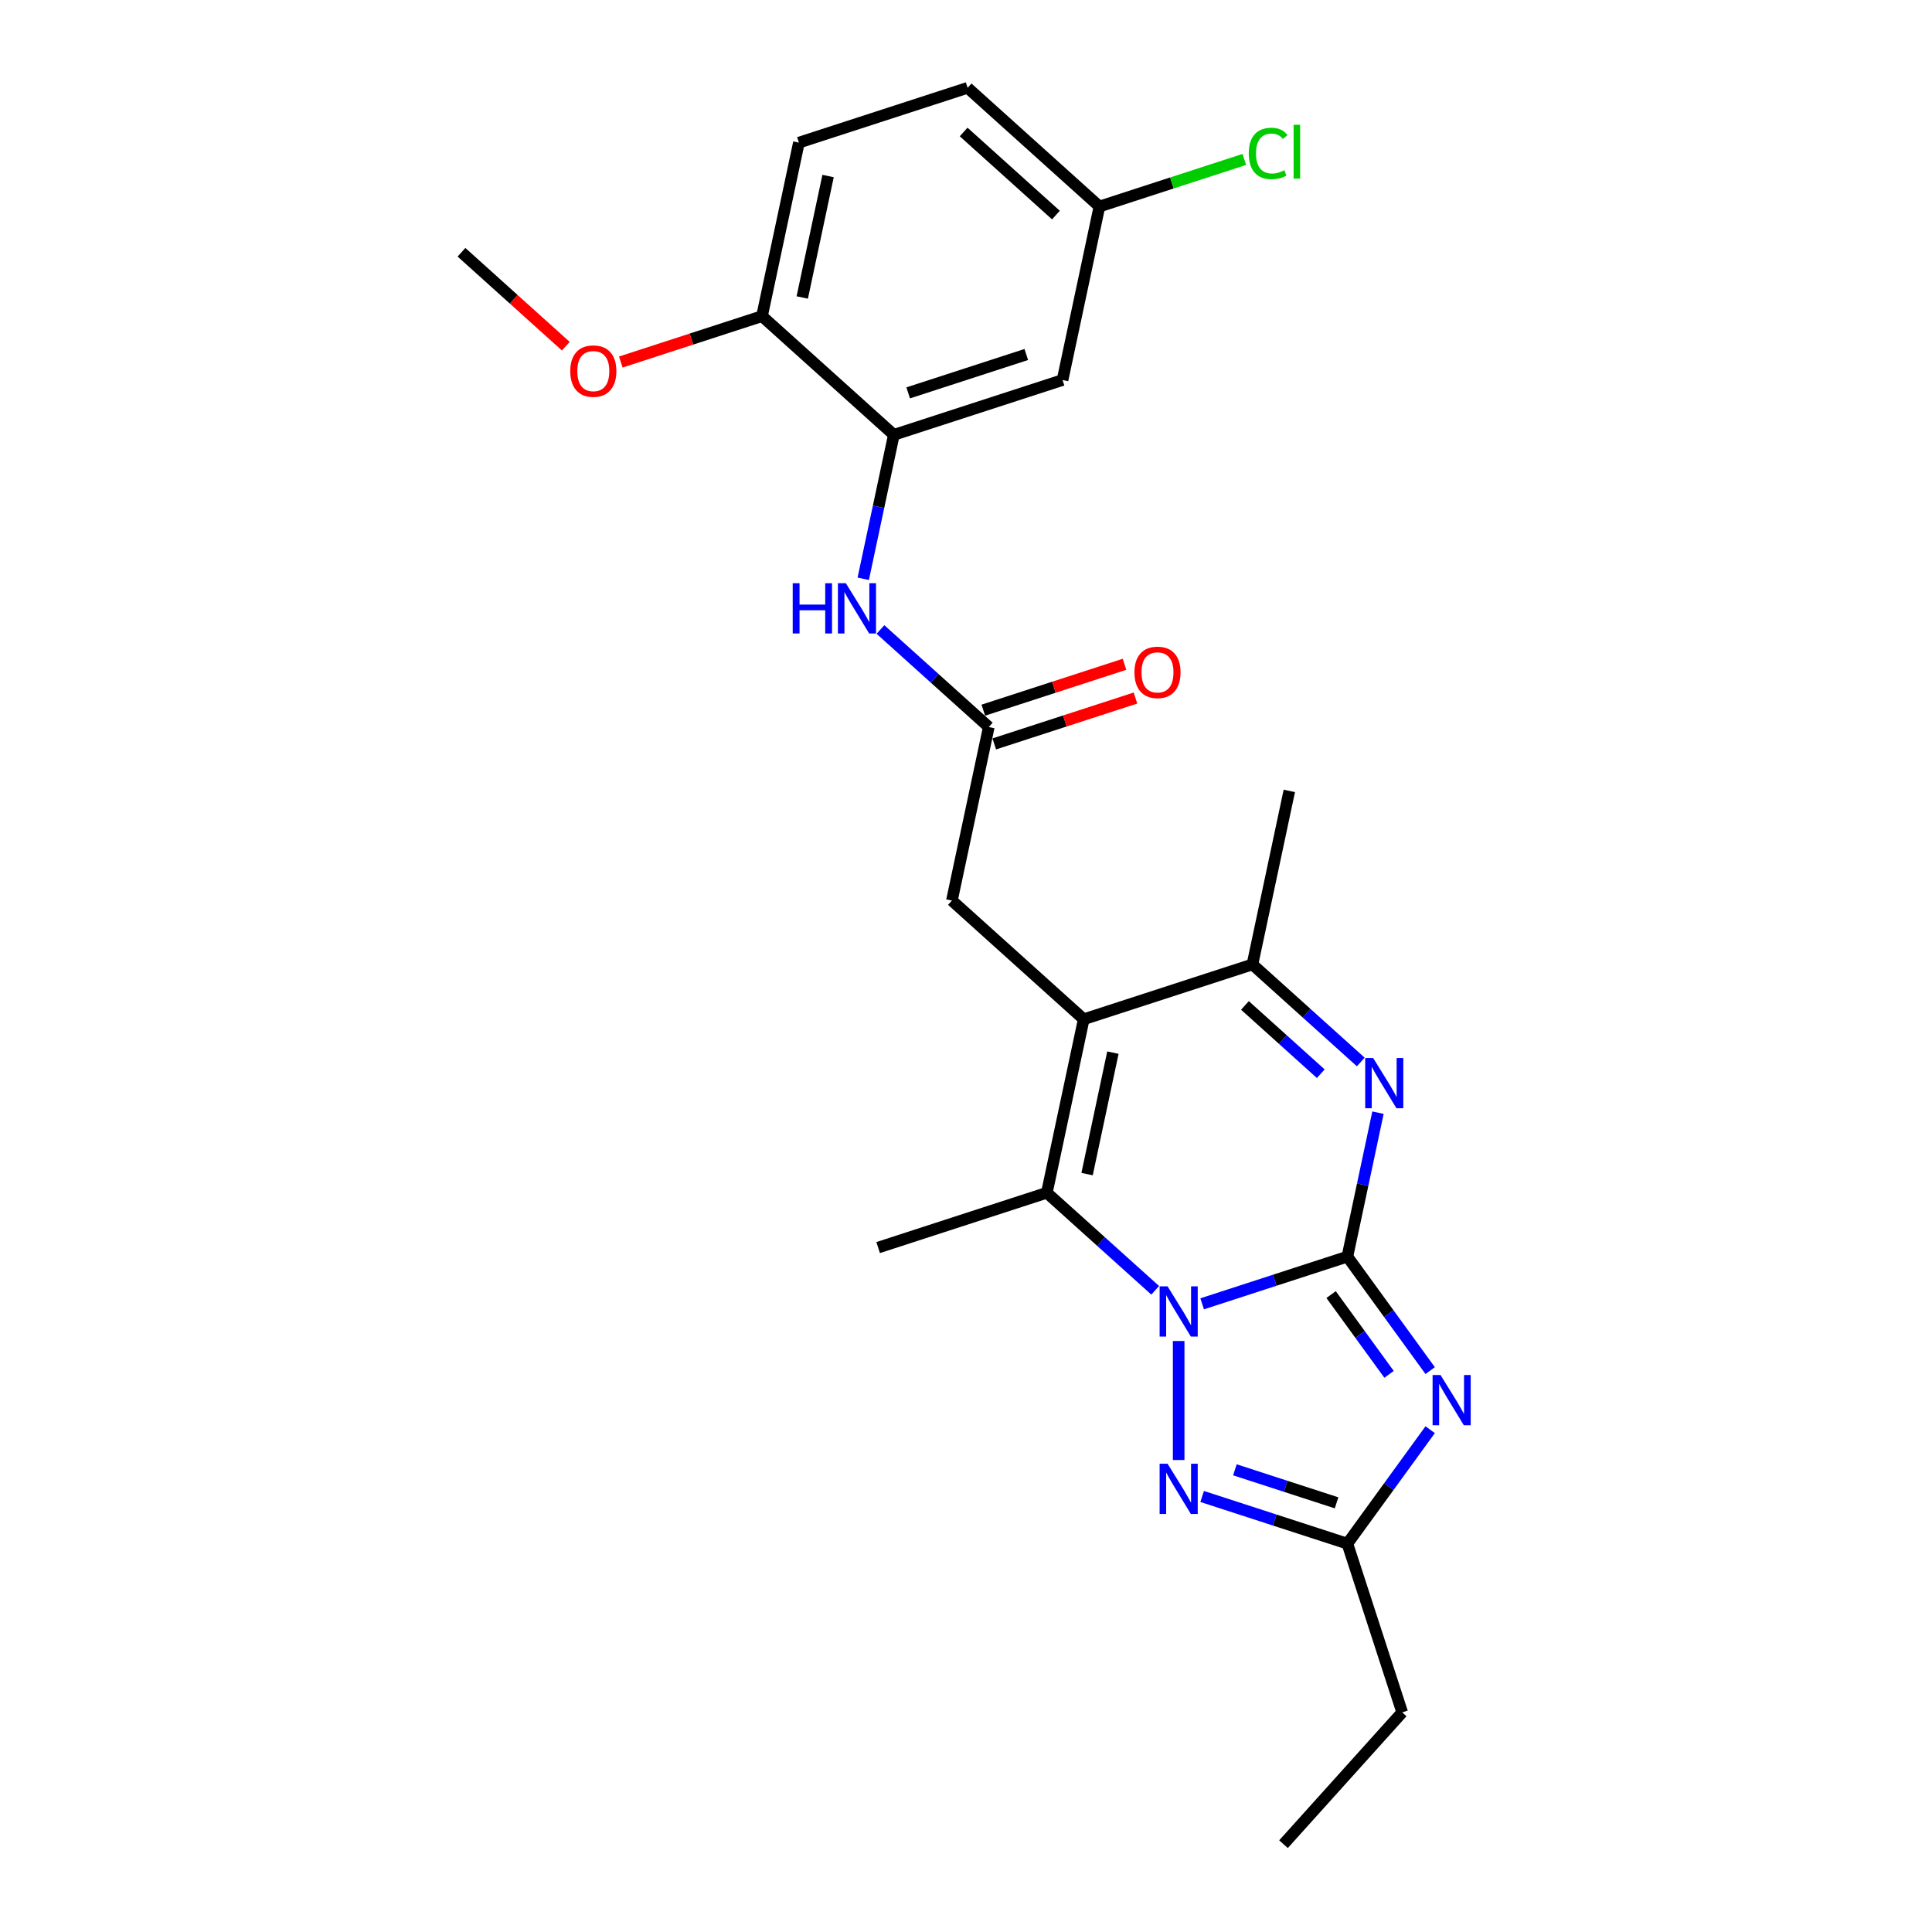 <?xml version='1.0' encoding='iso-8859-1'?>
<svg version='1.1' baseProfile='full'
              xmlns='http://www.w3.org/2000/svg'
                      xmlns:rdkit='http://www.rdkit.org/xml'
                      xmlns:xlink='http://www.w3.org/1999/xlink'
                  xml:space='preserve'
width='1000px' height='1000px' viewBox='0 0 1000 1000'>
<!-- END OF HEADER -->
<rect style='opacity:1.0;fill:#FFFFFF;stroke:none' width='1000' height='1000' x='0' y='0'> </rect>
<path class='bond-0' d='M 697.401,650.433 L 659.818,662.644' style='fill:none;fill-rule:evenodd;stroke:#000000;stroke-width:6px;stroke-linecap:butt;stroke-linejoin:miter;stroke-opacity:1' />
<path class='bond-0' d='M 659.818,662.644 L 622.236,674.856' style='fill:none;fill-rule:evenodd;stroke:#0000FF;stroke-width:6px;stroke-linecap:butt;stroke-linejoin:miter;stroke-opacity:1' />
<path class='bond-1' d='M 697.401,650.433 L 718.828,679.925' style='fill:none;fill-rule:evenodd;stroke:#000000;stroke-width:6px;stroke-linecap:butt;stroke-linejoin:miter;stroke-opacity:1' />
<path class='bond-1' d='M 718.828,679.925 L 740.255,709.416' style='fill:none;fill-rule:evenodd;stroke:#0000FF;stroke-width:6px;stroke-linecap:butt;stroke-linejoin:miter;stroke-opacity:1' />
<path class='bond-1' d='M 688.973,670.074 L 703.972,690.718' style='fill:none;fill-rule:evenodd;stroke:#000000;stroke-width:6px;stroke-linecap:butt;stroke-linejoin:miter;stroke-opacity:1' />
<path class='bond-1' d='M 703.972,690.718 L 718.971,711.362' style='fill:none;fill-rule:evenodd;stroke:#0000FF;stroke-width:6px;stroke-linecap:butt;stroke-linejoin:miter;stroke-opacity:1' />
<path class='bond-3' d='M 697.401,650.433 L 705.32,613.177' style='fill:none;fill-rule:evenodd;stroke:#000000;stroke-width:6px;stroke-linecap:butt;stroke-linejoin:miter;stroke-opacity:1' />
<path class='bond-3' d='M 705.32,613.177 L 713.239,575.921' style='fill:none;fill-rule:evenodd;stroke:#0000FF;stroke-width:6px;stroke-linecap:butt;stroke-linejoin:miter;stroke-opacity:1' />
<path class='bond-4' d='M 597.923,667.86 L 569.886,642.615' style='fill:none;fill-rule:evenodd;stroke:#0000FF;stroke-width:6px;stroke-linecap:butt;stroke-linejoin:miter;stroke-opacity:1' />
<path class='bond-4' d='M 569.886,642.615 L 541.848,617.369' style='fill:none;fill-rule:evenodd;stroke:#000000;stroke-width:6px;stroke-linecap:butt;stroke-linejoin:miter;stroke-opacity:1' />
<path class='bond-5' d='M 610.08,694.102 L 610.08,755.706' style='fill:none;fill-rule:evenodd;stroke:#0000FF;stroke-width:6px;stroke-linecap:butt;stroke-linejoin:miter;stroke-opacity:1' />
<path class='bond-7' d='M 740.255,740.009 L 718.828,769.501' style='fill:none;fill-rule:evenodd;stroke:#0000FF;stroke-width:6px;stroke-linecap:butt;stroke-linejoin:miter;stroke-opacity:1' />
<path class='bond-7' d='M 718.828,769.501 L 697.401,798.993' style='fill:none;fill-rule:evenodd;stroke:#000000;stroke-width:6px;stroke-linecap:butt;stroke-linejoin:miter;stroke-opacity:1' />
<path class='bond-2' d='M 560.937,527.561 L 648.259,499.188' style='fill:none;fill-rule:evenodd;stroke:#000000;stroke-width:6px;stroke-linecap:butt;stroke-linejoin:miter;stroke-opacity:1' />
<path class='bond-11' d='M 560.937,527.561 L 492.706,466.125' style='fill:none;fill-rule:evenodd;stroke:#000000;stroke-width:6px;stroke-linecap:butt;stroke-linejoin:miter;stroke-opacity:1' />
<path class='bond-26' d='M 560.937,527.561 L 541.848,617.369' style='fill:none;fill-rule:evenodd;stroke:#000000;stroke-width:6px;stroke-linecap:butt;stroke-linejoin:miter;stroke-opacity:1' />
<path class='bond-26' d='M 576.036,544.85 L 562.673,607.716' style='fill:none;fill-rule:evenodd;stroke:#000000;stroke-width:6px;stroke-linecap:butt;stroke-linejoin:miter;stroke-opacity:1' />
<path class='bond-6' d='M 704.334,549.679 L 676.296,524.434' style='fill:none;fill-rule:evenodd;stroke:#0000FF;stroke-width:6px;stroke-linecap:butt;stroke-linejoin:miter;stroke-opacity:1' />
<path class='bond-6' d='M 676.296,524.434 L 648.259,499.188' style='fill:none;fill-rule:evenodd;stroke:#000000;stroke-width:6px;stroke-linecap:butt;stroke-linejoin:miter;stroke-opacity:1' />
<path class='bond-6' d='M 683.635,555.752 L 664.009,538.08' style='fill:none;fill-rule:evenodd;stroke:#0000FF;stroke-width:6px;stroke-linecap:butt;stroke-linejoin:miter;stroke-opacity:1' />
<path class='bond-6' d='M 664.009,538.08 L 644.383,520.408' style='fill:none;fill-rule:evenodd;stroke:#000000;stroke-width:6px;stroke-linecap:butt;stroke-linejoin:miter;stroke-opacity:1' />
<path class='bond-17' d='M 541.848,617.369 L 454.527,645.742' style='fill:none;fill-rule:evenodd;stroke:#000000;stroke-width:6px;stroke-linecap:butt;stroke-linejoin:miter;stroke-opacity:1' />
<path class='bond-25' d='M 622.236,774.57 L 659.818,786.781' style='fill:none;fill-rule:evenodd;stroke:#0000FF;stroke-width:6px;stroke-linecap:butt;stroke-linejoin:miter;stroke-opacity:1' />
<path class='bond-25' d='M 659.818,786.781 L 697.401,798.993' style='fill:none;fill-rule:evenodd;stroke:#000000;stroke-width:6px;stroke-linecap:butt;stroke-linejoin:miter;stroke-opacity:1' />
<path class='bond-25' d='M 639.185,760.769 L 665.493,769.317' style='fill:none;fill-rule:evenodd;stroke:#0000FF;stroke-width:6px;stroke-linecap:butt;stroke-linejoin:miter;stroke-opacity:1' />
<path class='bond-25' d='M 665.493,769.317 L 691.801,777.865' style='fill:none;fill-rule:evenodd;stroke:#000000;stroke-width:6px;stroke-linecap:butt;stroke-linejoin:miter;stroke-opacity:1' />
<path class='bond-21' d='M 648.259,499.188 L 667.348,409.38' style='fill:none;fill-rule:evenodd;stroke:#000000;stroke-width:6px;stroke-linecap:butt;stroke-linejoin:miter;stroke-opacity:1' />
<path class='bond-22' d='M 697.401,798.993 L 725.773,886.314' style='fill:none;fill-rule:evenodd;stroke:#000000;stroke-width:6px;stroke-linecap:butt;stroke-linejoin:miter;stroke-opacity:1' />
<path class='bond-8' d='M 462.653,225.072 L 454.734,262.328' style='fill:none;fill-rule:evenodd;stroke:#000000;stroke-width:6px;stroke-linecap:butt;stroke-linejoin:miter;stroke-opacity:1' />
<path class='bond-8' d='M 454.734,262.328 L 446.815,299.584' style='fill:none;fill-rule:evenodd;stroke:#0000FF;stroke-width:6px;stroke-linecap:butt;stroke-linejoin:miter;stroke-opacity:1' />
<path class='bond-12' d='M 462.653,225.072 L 549.974,196.699' style='fill:none;fill-rule:evenodd;stroke:#000000;stroke-width:6px;stroke-linecap:butt;stroke-linejoin:miter;stroke-opacity:1' />
<path class='bond-12' d='M 470.076,203.351 L 531.201,183.491' style='fill:none;fill-rule:evenodd;stroke:#000000;stroke-width:6px;stroke-linecap:butt;stroke-linejoin:miter;stroke-opacity:1' />
<path class='bond-13' d='M 462.653,225.072 L 394.421,163.635' style='fill:none;fill-rule:evenodd;stroke:#000000;stroke-width:6px;stroke-linecap:butt;stroke-linejoin:miter;stroke-opacity:1' />
<path class='bond-9' d='M 511.795,376.316 L 492.706,466.125' style='fill:none;fill-rule:evenodd;stroke:#000000;stroke-width:6px;stroke-linecap:butt;stroke-linejoin:miter;stroke-opacity:1' />
<path class='bond-10' d='M 511.795,376.316 L 483.757,351.071' style='fill:none;fill-rule:evenodd;stroke:#000000;stroke-width:6px;stroke-linecap:butt;stroke-linejoin:miter;stroke-opacity:1' />
<path class='bond-10' d='M 483.757,351.071 L 455.72,325.826' style='fill:none;fill-rule:evenodd;stroke:#0000FF;stroke-width:6px;stroke-linecap:butt;stroke-linejoin:miter;stroke-opacity:1' />
<path class='bond-14' d='M 514.632,385.048 L 551.177,373.174' style='fill:none;fill-rule:evenodd;stroke:#000000;stroke-width:6px;stroke-linecap:butt;stroke-linejoin:miter;stroke-opacity:1' />
<path class='bond-14' d='M 551.177,373.174 L 587.722,361.3' style='fill:none;fill-rule:evenodd;stroke:#FF0000;stroke-width:6px;stroke-linecap:butt;stroke-linejoin:miter;stroke-opacity:1' />
<path class='bond-14' d='M 508.958,367.584 L 545.503,355.71' style='fill:none;fill-rule:evenodd;stroke:#000000;stroke-width:6px;stroke-linecap:butt;stroke-linejoin:miter;stroke-opacity:1' />
<path class='bond-14' d='M 545.503,355.71 L 582.048,343.836' style='fill:none;fill-rule:evenodd;stroke:#FF0000;stroke-width:6px;stroke-linecap:butt;stroke-linejoin:miter;stroke-opacity:1' />
<path class='bond-16' d='M 549.974,196.699 L 569.063,106.891' style='fill:none;fill-rule:evenodd;stroke:#000000;stroke-width:6px;stroke-linecap:butt;stroke-linejoin:miter;stroke-opacity:1' />
<path class='bond-15' d='M 394.421,163.635 L 413.51,73.827' style='fill:none;fill-rule:evenodd;stroke:#000000;stroke-width:6px;stroke-linecap:butt;stroke-linejoin:miter;stroke-opacity:1' />
<path class='bond-15' d='M 415.246,153.982 L 428.609,91.116' style='fill:none;fill-rule:evenodd;stroke:#000000;stroke-width:6px;stroke-linecap:butt;stroke-linejoin:miter;stroke-opacity:1' />
<path class='bond-20' d='M 394.421,163.635 L 357.876,175.51' style='fill:none;fill-rule:evenodd;stroke:#000000;stroke-width:6px;stroke-linecap:butt;stroke-linejoin:miter;stroke-opacity:1' />
<path class='bond-20' d='M 357.876,175.51 L 321.331,187.384' style='fill:none;fill-rule:evenodd;stroke:#FF0000;stroke-width:6px;stroke-linecap:butt;stroke-linejoin:miter;stroke-opacity:1' />
<path class='bond-18' d='M 413.51,73.827 L 500.831,45.455' style='fill:none;fill-rule:evenodd;stroke:#000000;stroke-width:6px;stroke-linecap:butt;stroke-linejoin:miter;stroke-opacity:1' />
<path class='bond-19' d='M 569.063,106.891 L 606.563,94.706' style='fill:none;fill-rule:evenodd;stroke:#000000;stroke-width:6px;stroke-linecap:butt;stroke-linejoin:miter;stroke-opacity:1' />
<path class='bond-19' d='M 606.563,94.706 L 644.063,82.522' style='fill:none;fill-rule:evenodd;stroke:#00CC00;stroke-width:6px;stroke-linecap:butt;stroke-linejoin:miter;stroke-opacity:1' />
<path class='bond-27' d='M 569.063,106.891 L 500.831,45.455' style='fill:none;fill-rule:evenodd;stroke:#000000;stroke-width:6px;stroke-linecap:butt;stroke-linejoin:miter;stroke-opacity:1' />
<path class='bond-27' d='M 546.541,111.322 L 498.779,68.316' style='fill:none;fill-rule:evenodd;stroke:#000000;stroke-width:6px;stroke-linecap:butt;stroke-linejoin:miter;stroke-opacity:1' />
<path class='bond-23' d='M 292.869,179.194 L 265.868,154.883' style='fill:none;fill-rule:evenodd;stroke:#FF0000;stroke-width:6px;stroke-linecap:butt;stroke-linejoin:miter;stroke-opacity:1' />
<path class='bond-23' d='M 265.868,154.883 L 238.868,130.572' style='fill:none;fill-rule:evenodd;stroke:#000000;stroke-width:6px;stroke-linecap:butt;stroke-linejoin:miter;stroke-opacity:1' />
<path class='bond-24' d='M 725.773,886.314 L 664.337,954.545' style='fill:none;fill-rule:evenodd;stroke:#000000;stroke-width:6px;stroke-linecap:butt;stroke-linejoin:miter;stroke-opacity:1' />
<path  class='atom-1' d='M 604.332 665.804
L 612.853 679.577
Q 613.697 680.935, 615.056 683.396
Q 616.415 685.857, 616.488 686.004
L 616.488 665.804
L 619.941 665.804
L 619.941 691.806
L 616.378 691.806
L 607.233 676.749
Q 606.168 674.986, 605.03 672.966
Q 603.928 670.946, 603.598 670.322
L 603.598 691.806
L 600.219 691.806
L 600.219 665.804
L 604.332 665.804
' fill='#0000FF'/>
<path  class='atom-2' d='M 745.621 711.712
L 754.141 725.484
Q 754.986 726.843, 756.345 729.304
Q 757.704 731.764, 757.777 731.911
L 757.777 711.712
L 761.229 711.712
L 761.229 737.714
L 757.667 737.714
L 748.522 722.656
Q 747.457 720.893, 746.318 718.873
Q 745.217 716.853, 744.886 716.229
L 744.886 737.714
L 741.507 737.714
L 741.507 711.712
L 745.621 711.712
' fill='#0000FF'/>
<path  class='atom-4' d='M 710.743 547.624
L 719.263 561.396
Q 720.108 562.755, 721.467 565.215
Q 722.825 567.676, 722.899 567.823
L 722.899 547.624
L 726.351 547.624
L 726.351 573.626
L 722.789 573.626
L 713.644 558.568
Q 712.579 556.805, 711.44 554.785
Q 710.339 552.765, 710.008 552.141
L 710.008 573.626
L 706.629 573.626
L 706.629 547.624
L 710.743 547.624
' fill='#0000FF'/>
<path  class='atom-6' d='M 604.332 757.619
L 612.853 771.391
Q 613.697 772.75, 615.056 775.211
Q 616.415 777.672, 616.488 777.819
L 616.488 757.619
L 619.941 757.619
L 619.941 783.621
L 616.378 783.621
L 607.233 768.564
Q 606.168 766.801, 605.03 764.781
Q 603.928 762.761, 603.598 762.137
L 603.598 783.621
L 600.219 783.621
L 600.219 757.619
L 604.332 757.619
' fill='#0000FF'/>
<path  class='atom-11' d='M 410.308 301.879
L 413.834 301.879
L 413.834 312.934
L 427.128 312.934
L 427.128 301.879
L 430.654 301.879
L 430.654 327.881
L 427.128 327.881
L 427.128 315.872
L 413.834 315.872
L 413.834 327.881
L 410.308 327.881
L 410.308 301.879
' fill='#0000FF'/>
<path  class='atom-11' d='M 437.816 301.879
L 446.336 315.651
Q 447.181 317.01, 448.54 319.471
Q 449.899 321.931, 449.972 322.078
L 449.972 301.879
L 453.424 301.879
L 453.424 327.881
L 449.862 327.881
L 440.717 312.823
Q 439.652 311.061, 438.513 309.041
Q 437.412 307.021, 437.081 306.396
L 437.081 327.881
L 433.702 327.881
L 433.702 301.879
L 437.816 301.879
' fill='#0000FF'/>
<path  class='atom-15' d='M 587.18 348.017
Q 587.18 341.774, 590.265 338.285
Q 593.35 334.796, 599.116 334.796
Q 604.882 334.796, 607.967 338.285
Q 611.052 341.774, 611.052 348.017
Q 611.052 354.334, 607.93 357.933
Q 604.809 361.496, 599.116 361.496
Q 593.387 361.496, 590.265 357.933
Q 587.18 354.371, 587.18 348.017
M 599.116 358.558
Q 603.083 358.558, 605.213 355.913
Q 607.379 353.232, 607.379 348.017
Q 607.379 342.912, 605.213 340.342
Q 603.083 337.734, 599.116 337.734
Q 595.15 337.734, 592.983 340.305
Q 590.853 342.876, 590.853 348.017
Q 590.853 353.269, 592.983 355.913
Q 595.15 358.558, 599.116 358.558
' fill='#FF0000'/>
<path  class='atom-20' d='M 646.358 79.418
Q 646.358 72.954, 649.37 69.576
Q 652.418 66.16, 658.184 66.16
Q 663.546 66.16, 666.41 69.943
L 663.987 71.926
Q 661.893 69.172, 658.184 69.172
Q 654.254 69.172, 652.161 71.816
Q 650.104 74.423, 650.104 79.418
Q 650.104 84.56, 652.234 87.204
Q 654.401 89.848, 658.588 89.848
Q 661.452 89.848, 664.795 88.122
L 665.823 90.877
Q 664.464 91.758, 662.407 92.272
Q 660.351 92.786, 658.074 92.786
Q 652.418 92.786, 649.37 89.334
Q 646.358 85.882, 646.358 79.418
' fill='#00CC00'/>
<path  class='atom-20' d='M 669.569 64.581
L 672.948 64.581
L 672.948 92.456
L 669.569 92.456
L 669.569 64.581
' fill='#00CC00'/>
<path  class='atom-21' d='M 295.164 192.081
Q 295.164 185.838, 298.249 182.349
Q 301.334 178.86, 307.1 178.86
Q 312.866 178.86, 315.951 182.349
Q 319.036 185.838, 319.036 192.081
Q 319.036 198.398, 315.914 201.997
Q 312.792 205.56, 307.1 205.56
Q 301.371 205.56, 298.249 201.997
Q 295.164 198.435, 295.164 192.081
M 307.1 202.622
Q 311.066 202.622, 313.196 199.977
Q 315.363 197.296, 315.363 192.081
Q 315.363 186.976, 313.196 184.405
Q 311.066 181.798, 307.1 181.798
Q 303.133 181.798, 300.967 184.369
Q 298.836 186.94, 298.836 192.081
Q 298.836 197.333, 300.967 199.977
Q 303.133 202.622, 307.1 202.622
' fill='#FF0000'/>
</svg>
